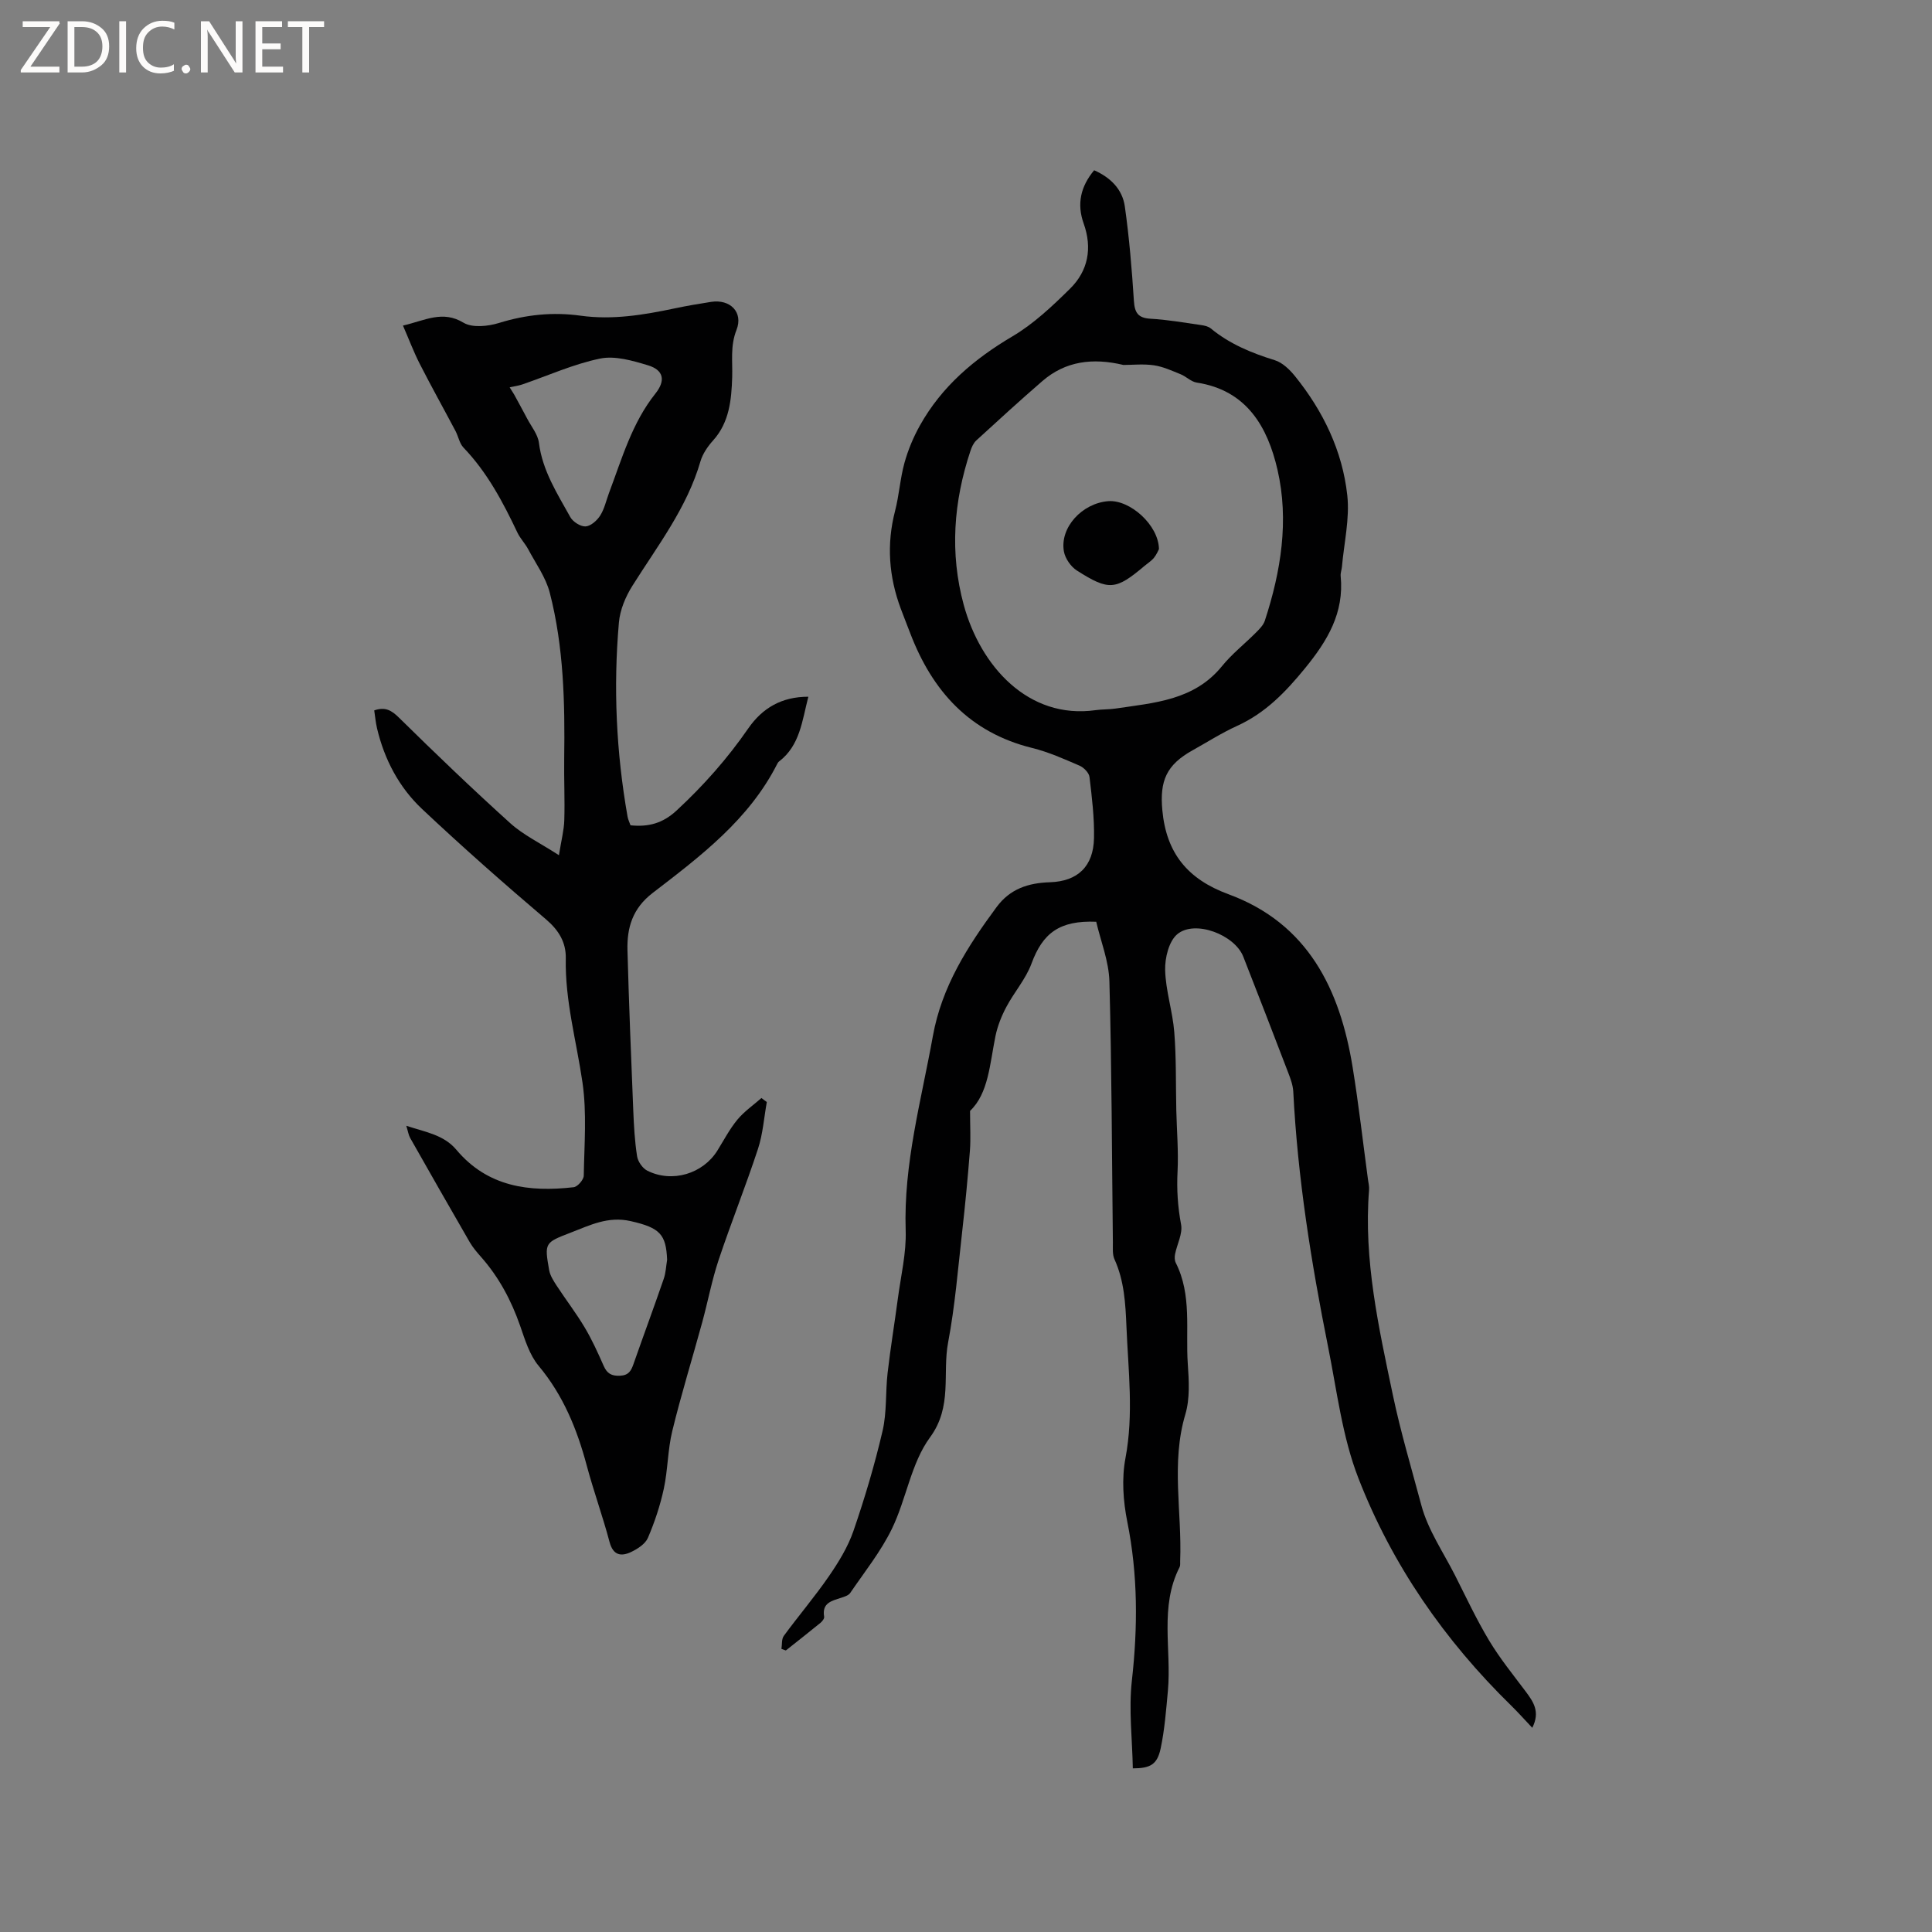 <svg enable-background="new 0 0 400 400" viewBox="0 0 400 400" xmlns="http://www.w3.org/2000/svg"><rect x="0" y="0" width="400" height="400" fill="#808080" stroke="none"/><g fill="#fcfbfa"><path d="m12.4 4.8-6.1 9h6v1.2h-8v-.5l6.1-8.9h-5.7v-1.2h7.6v.4z"/><path d="m14 15v-10.6h3c1.6 0 2.9.5 4 1.4s1.6 2.2 1.6 3.8-.5 3-1.6 3.9-2.4 1.5-4 1.5zm1.4-9.4v8.2h1.6c1.3 0 2.4-.4 3.1-1.1s1.1-1.8 1.1-3.1-.4-2.3-1.2-3-1.8-1-3.1-1z"/><path d="m26.1 4.4v10.6h-1.4v-10.6z"/><path d="m36.1 14.6c-.8.4-1.8.6-2.9.6-1.5 0-2.7-.5-3.6-1.4s-1.4-2.2-1.4-3.8c0-1.7.5-3.1 1.5-4.1s2.3-1.6 3.9-1.6c1 0 1.8.1 2.5.4v1.4c-.8-.4-1.6-.6-2.5-.6-1.2 0-2.1.4-2.9 1.2s-1.1 1.8-1.1 3.2c0 1.3.3 2.3 1 3s1.6 1.1 2.7 1.1c1 0 2-.2 2.7-.7v1.3z"/><path d="m37.6 14.3c0-.2.1-.5.3-.6s.4-.3.6-.3c.3 0 .5.1.6.3s.3.4.3.6-.1.4-.3.6-.4.3-.6.3c-.3 0-.5-.1-.6-.3s-.3-.4-.3-.6z"/><path d="m50.2 15h-1.6l-5.3-8.2c-.2-.2-.3-.5-.4-.7 0 .2.1.7.1 1.5v7.4h-1.4v-10.6h1.7l5.2 8.1c.2.4.4.6.4.7 0-.3-.1-.8-.1-1.5v-7.3h1.4z"/><path d="m58.6 15h-5.7v-10.6h5.5v1.2h-4.1v3.4h3.8v1.2h-3.8v3.6h4.3z"/><path d="m67.1 5.6h-3.1v9.4h-1.4v-9.4h-3v-1.2h7.5z"/></g><path d="m317.24 357.72c-1.62-1.71-2.93-3.19-4.34-4.57-13.83-13.52-24.7-29.19-31.67-47.14-3.33-8.57-4.43-18.03-6.26-27.14-3.5-17.46-6.31-35.03-7.21-52.85-.07-1.34-.57-2.69-1.06-3.96-3.06-8.01-6.16-16-9.29-23.99-1.78-4.55-10.03-7.7-13.67-4.65-1.74 1.46-2.57 4.9-2.51 7.41.11 4.3 1.55 8.54 1.89 12.85.43 5.37.3 10.78.42 16.18.1 4.23.47 8.48.26 12.69-.19 3.72.04 7.3.73 10.97.36 1.9-.84 4.08-1.25 6.15-.11.57-.1 1.28.15 1.78 3.38 6.68 2 13.93 2.49 20.94.24 3.47.46 7.19-.51 10.44-3 10.09-.67 20.25-1.07 30.36-.02.42.06.91-.11 1.25-4.21 8.23-1.65 17.08-2.43 25.63-.37 3.99-.67 8.02-1.5 11.93-.7 3.3-2.11 4.12-5.76 4.12-.11-6.03-.87-12.17-.2-18.15 1.24-11.06 1.26-21.92-.94-32.88-.86-4.26-1.19-8.94-.39-13.17 1.73-9.14.58-18.16.21-27.24-.2-4.77-.45-9.5-2.48-13.96-.45-.99-.32-2.28-.33-3.44-.21-18.02-.23-36.05-.72-54.07-.11-4.2-1.8-8.36-2.73-12.37-7.61-.31-11.08 2.35-13.4 8.66-1.18 3.2-3.59 5.92-5.21 8.98-1 1.88-1.82 3.95-2.25 6.03-1.18 5.78-1.44 11.86-5.26 15.49 0 3.33.16 5.8-.03 8.24-.44 5.59-.97 11.17-1.6 16.74-.87 7.66-1.48 15.38-2.91 22.94-1.23 6.5.96 13.26-3.75 19.67-3.93 5.35-4.9 12.77-7.89 18.93-2.29 4.71-5.65 8.91-8.63 13.28-.36.53-1.22.79-1.9 1.01-1.94.63-3.99 1.06-3.5 3.91.07.38-.4.98-.77 1.28-2.36 1.93-4.77 3.81-7.16 5.71-.3-.11-.61-.21-.91-.32.15-.91 0-2.03.49-2.7 3.05-4.16 6.41-8.1 9.33-12.34 2.01-2.92 3.94-6.06 5.09-9.39 2.34-6.8 4.4-13.72 6.03-20.72.9-3.87.58-8.01 1.04-12 .59-5.14 1.44-10.25 2.12-15.37.62-4.71 1.78-9.45 1.62-14.14-.45-13.76 3.22-26.84 5.62-40.17 1.85-10.31 7.2-18.63 13.21-26.77 2.78-3.76 6.54-4.99 11.04-5.13 5.78-.19 9-3.31 9.12-9.12.09-4.22-.43-8.46-.93-12.66-.1-.88-1.18-1.98-2.07-2.36-3.2-1.38-6.43-2.83-9.8-3.66-12.94-3.19-20.67-11.77-25.25-23.76-.64-1.68-1.31-3.35-1.94-5.04-2.48-6.63-2.99-13.35-1.2-20.26.85-3.27 1.05-6.72 1.95-9.97.74-2.68 1.85-5.33 3.21-7.76 4.51-8.06 11.23-13.76 19.16-18.44 4.38-2.59 8.24-6.24 11.9-9.85 3.77-3.71 4.65-8.42 2.83-13.51-1.44-4.04-.64-7.64 2.17-11.02 3.43 1.51 5.85 3.97 6.35 7.47.92 6.48 1.46 13.02 1.88 19.55.16 2.47.84 3.57 3.45 3.72 3.48.19 6.94.81 10.4 1.3.71.1 1.54.27 2.07.71 3.92 3.23 8.45 5.09 13.26 6.58 1.58.49 3.06 1.93 4.16 3.28 5.84 7.23 9.83 15.47 10.84 24.68.53 4.85-.68 9.89-1.11 14.84-.06.63-.32 1.27-.26 1.88.75 7.63-2.72 13.39-7.39 19.11-4.03 4.93-8.2 9.26-14.06 11.92-3.17 1.44-6.14 3.34-9.19 5.04-5.42 3.01-6.85 6.3-6.28 12.42.82 8.87 5.21 14.27 13.69 17.39 16.45 6.05 23.09 19.66 25.71 35.83 1.25 7.7 2.13 15.47 3.17 23.2.1.73.29 1.48.23 2.2-1.16 14.47 2.02 28.57 4.93 42.47 1.59 7.59 3.87 15.22 5.9 22.82 1.36 5.1 4.55 9.72 6.98 14.52 2.29 4.53 4.44 9.14 7.05 13.48 2.21 3.68 4.95 7.06 7.54 10.51 1.59 2.13 3.09 4.21 1.39 7.55zm-84.65-282.16c-6.37-1.52-11.99-.8-16.77 3.33-4.64 4.01-9.17 8.16-13.69 12.3-.58.53-.95 1.38-1.21 2.16-3.49 10.49-4.31 21.13-1.39 31.88 3.45 12.67 13.35 23.76 27.3 21.8 1.36-.19 2.76-.13 4.11-.33 8.03-1.2 16.29-1.68 22.06-8.78 2.05-2.53 4.68-4.59 7-6.92.73-.73 1.56-1.55 1.87-2.49 3.34-10.21 5.04-20.76 2.62-31.26-2.03-8.8-6.33-16.46-16.72-18.04-1.17-.18-2.17-1.25-3.32-1.72-1.81-.73-3.64-1.58-5.54-1.86-2.19-.32-4.45-.07-6.32-.07z" fill="#010102"/><path d="m158.76 228.16c-.58 3.23-.81 6.59-1.82 9.68-2.54 7.73-5.58 15.31-8.16 23.03-1.4 4.21-2.22 8.6-3.39 12.89-2.05 7.51-4.36 14.95-6.2 22.51-.95 3.89-.91 8.01-1.75 11.93-.75 3.48-1.89 6.91-3.29 10.18-.54 1.27-2.14 2.31-3.5 2.95-2.05.97-3.71.71-4.45-2.08-1.41-5.32-3.3-10.51-4.72-15.82-2.01-7.54-4.87-14.55-9.97-20.66-1.89-2.26-2.83-5.42-3.83-8.3-1.84-5.27-4.4-10.07-8.1-14.25-.84-.95-1.68-1.94-2.32-3.03-4.15-7.18-8.26-14.38-12.34-21.59-.34-.6-.44-1.35-.8-2.52 3.95 1.3 7.76 1.86 10.37 4.97 6.47 7.7 15.07 8.8 24.28 7.75.81-.09 2.08-1.55 2.09-2.39.11-6.43.65-12.96-.26-19.27-1.24-8.56-3.64-16.94-3.46-25.71.07-3.3-1.43-5.82-4.11-8.1-8.72-7.41-17.31-14.99-25.64-22.83-4.77-4.49-7.81-10.26-9.33-16.71-.28-1.2-.39-2.45-.58-3.71 2.26-.78 3.56-.04 5.11 1.49 7.55 7.43 15.2 14.77 23.06 21.87 2.68 2.42 6.09 4.05 10.07 6.62.49-3.08 1.05-5.17 1.11-7.26.13-4.22-.08-8.46-.02-12.69.16-11.58-.08-23.14-2.99-34.41-.82-3.16-2.88-6.01-4.45-8.96-.64-1.21-1.65-2.23-2.24-3.46-3-6.33-6.25-12.48-11.17-17.61-.83-.86-1.05-2.29-1.64-3.41-2.46-4.65-5.03-9.25-7.42-13.94-1.26-2.47-2.24-5.09-3.47-7.91 4.64-1.09 8.2-3.21 12.53-.6 1.83 1.1 5.06.76 7.34.06 5.58-1.73 11.18-2.31 16.9-1.51 6.64.92 13.07-.16 19.52-1.52 2.48-.52 4.99-.95 7.5-1.34 3.97-.61 6.71 2.15 5.26 5.82-1.32 3.34-.78 6.51-.89 9.83-.15 4.54-.56 9.28-3.94 13.03-1.11 1.23-2.16 2.75-2.62 4.31-2.8 9.67-8.88 17.49-14.11 25.81-1.41 2.24-2.55 4.97-2.78 7.56-1.18 13.47-.56 26.89 1.79 40.22.11.61.4 1.18.61 1.79 3.71.38 6.67-.4 9.55-3.07 5.56-5.15 10.51-10.74 14.81-16.96 2.95-4.27 6.96-6.6 12.46-6.59-1.3 4.98-1.71 10.06-6.06 13.4-.16.12-.29.32-.38.5-5.85 11.56-15.91 19.13-25.8 26.73-4.16 3.2-5.33 7.17-5.21 11.85.3 11.05.75 22.1 1.2 33.15.13 3.18.3 6.37.79 9.5.17 1.11 1.13 2.5 2.12 3 5.16 2.58 11.52.64 14.51-4.17 1.34-2.16 2.53-4.45 4.14-6.4 1.41-1.7 3.3-3 4.98-4.48.36.29.74.56 1.11.83zm-53.24-147.97c.31.5.63 1.01.94 1.51.89 1.65 1.8 3.28 2.67 4.94.87 1.67 2.23 3.29 2.45 5.05.73 5.77 3.79 10.49 6.49 15.36.54.98 2.12 1.99 3.16 1.94 1.07-.06 2.37-1.21 3.02-2.23.89-1.39 1.25-3.12 1.84-4.7 2.68-7.11 4.75-14.49 9.61-20.58 2.13-2.67 1.74-4.86-1.55-5.85-3.19-.96-6.82-2.03-9.91-1.39-5.53 1.14-10.79 3.54-16.18 5.38-.81.26-1.69.38-2.54.57zm32.6 180.63c-.22-5.23-1.44-6.62-7.54-8-4.71-1.07-8.45.86-12.44 2.39-5.38 2.07-5.43 2.11-4.45 7.73.2 1.16.93 2.27 1.59 3.29 1.89 2.89 4.01 5.64 5.77 8.6 1.51 2.53 2.74 5.25 3.93 7.95.7 1.59 1.61 2.13 3.39 2.05s2.29-1.01 2.78-2.4c2.06-5.89 4.23-11.73 6.26-17.63.44-1.25.49-2.65.71-3.98z" fill="#010102"/><path d="m239.95 113.69c-.15.28-.49 1.13-1.04 1.8-.52.64-1.27 1.1-1.92 1.65-5.97 5.04-7.37 5.23-14.02.99-1.26-.8-2.44-2.5-2.7-3.96-.88-4.94 3.76-9.99 9.19-10.41 4.46-.34 10.42 4.93 10.49 9.93z" fill="#010102"/></svg>